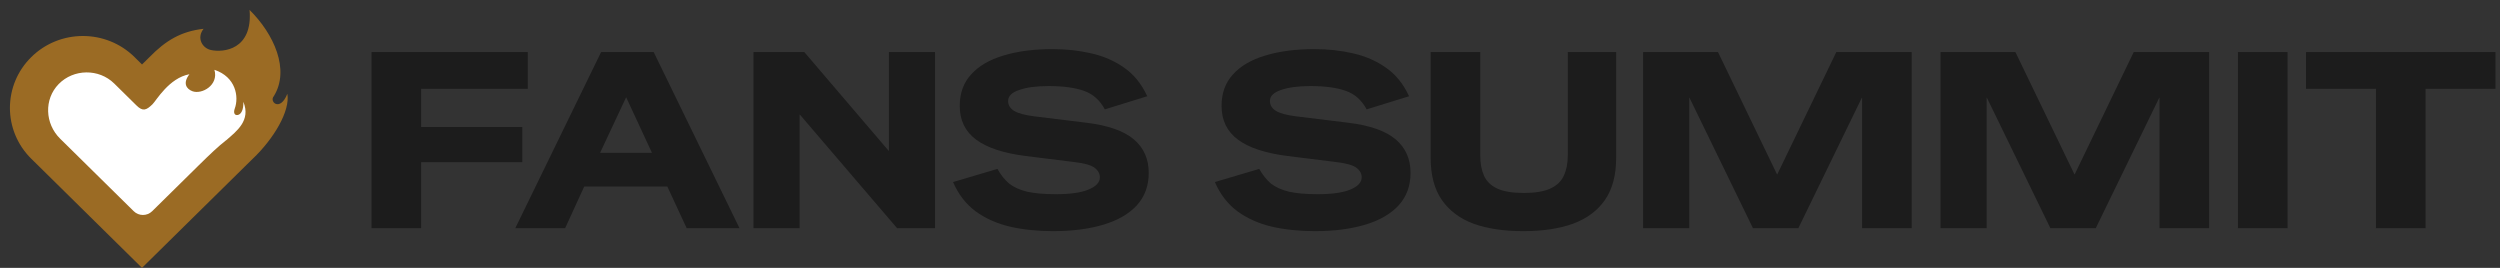 <svg width="252" height="27" viewBox="0 0 252 27" fill="none" xmlns="http://www.w3.org/2000/svg">
<rect x="0" y="0" width="252" height="27" fill="#333333" stroke="none"/>
<path d="M37.45 23V5.25H53.2V8.95H42.45V12.8H52.65V16.35H42.45V23H37.45ZM51.941 23L60.591 5.25H65.891L74.541 23H69.216L67.266 18.8H58.891L56.966 23H51.941ZM60.491 15.4H65.716L63.116 9.8L60.491 15.4ZM75.951 23V5.25H81.076L89.576 15.2H89.601V5.25H94.251V23H90.426L80.626 11.55H80.601V23H75.951ZM106.142 23.3C104.592 23.3 103.151 23.15 101.817 22.85C100.484 22.533 99.326 22.017 98.342 21.3C97.359 20.567 96.601 19.583 96.067 18.35L100.542 17.025C100.876 17.625 101.267 18.117 101.717 18.5C102.184 18.867 102.792 19.142 103.542 19.325C104.292 19.492 105.259 19.575 106.442 19.575C107.892 19.575 108.992 19.417 109.742 19.1C110.492 18.783 110.867 18.375 110.867 17.875C110.867 17.492 110.684 17.167 110.317 16.9C109.951 16.633 109.251 16.442 108.217 16.325L103.392 15.725C101.159 15.442 99.492 14.892 98.392 14.075C97.292 13.258 96.742 12.125 96.742 10.675C96.742 9.392 97.126 8.333 97.892 7.5C98.659 6.65 99.742 6.017 101.142 5.6C102.559 5.167 104.209 4.95 106.092 4.95C107.459 4.95 108.759 5.092 109.992 5.375C111.242 5.658 112.351 6.142 113.317 6.825C114.301 7.508 115.076 8.467 115.642 9.7L111.367 11.025C110.867 10.092 110.159 9.467 109.242 9.15C108.342 8.833 107.159 8.675 105.692 8.675C104.459 8.675 103.467 8.808 102.717 9.075C101.984 9.325 101.617 9.692 101.617 10.175C101.617 10.592 101.817 10.925 102.217 11.175C102.634 11.425 103.309 11.608 104.242 11.725L109.542 12.375C111.709 12.642 113.292 13.2 114.292 14.05C115.292 14.9 115.792 16.025 115.792 17.425C115.792 18.725 115.392 19.817 114.592 20.7C113.792 21.567 112.667 22.217 111.217 22.65C109.767 23.083 108.076 23.3 106.142 23.3ZM132.534 23.3C130.984 23.3 129.542 23.15 128.209 22.85C126.876 22.533 125.717 22.017 124.734 21.3C123.751 20.567 122.992 19.583 122.459 18.35L126.934 17.025C127.267 17.625 127.659 18.117 128.109 18.5C128.576 18.867 129.184 19.142 129.934 19.325C130.684 19.492 131.651 19.575 132.834 19.575C134.284 19.575 135.384 19.417 136.134 19.1C136.884 18.783 137.259 18.375 137.259 17.875C137.259 17.492 137.076 17.167 136.709 16.9C136.342 16.633 135.642 16.442 134.609 16.325L129.784 15.725C127.551 15.442 125.884 14.892 124.784 14.075C123.684 13.258 123.134 12.125 123.134 10.675C123.134 9.392 123.517 8.333 124.284 7.5C125.051 6.65 126.134 6.017 127.534 5.6C128.951 5.167 130.601 4.95 132.484 4.95C133.851 4.95 135.151 5.092 136.384 5.375C137.634 5.658 138.742 6.142 139.709 6.825C140.692 7.508 141.467 8.467 142.034 9.7L137.759 11.025C137.259 10.092 136.551 9.467 135.634 9.15C134.734 8.833 133.551 8.675 132.084 8.675C130.851 8.675 129.859 8.808 129.109 9.075C128.376 9.325 128.009 9.692 128.009 10.175C128.009 10.592 128.209 10.925 128.609 11.175C129.026 11.425 129.701 11.608 130.634 11.725L135.934 12.375C138.101 12.642 139.684 13.2 140.684 14.05C141.684 14.9 142.184 16.025 142.184 17.425C142.184 18.725 141.784 19.817 140.984 20.7C140.184 21.567 139.059 22.217 137.609 22.65C136.159 23.083 134.467 23.3 132.534 23.3ZM153.534 23.3C151.6 23.3 149.934 23.05 148.534 22.55C147.15 22.033 146.084 21.233 145.334 20.15C144.584 19.067 144.209 17.65 144.209 15.9V5.25H149.209V15.675C149.209 16.458 149.334 17.133 149.584 17.7C149.834 18.267 150.275 18.7 150.909 19C151.542 19.3 152.442 19.45 153.609 19.45C154.759 19.45 155.65 19.3 156.284 19C156.934 18.7 157.384 18.267 157.634 17.7C157.9 17.133 158.034 16.458 158.034 15.675V5.25H162.909V15.9C162.909 17.65 162.534 19.067 161.784 20.15C161.034 21.233 159.959 22.033 158.559 22.55C157.175 23.05 155.5 23.3 153.534 23.3ZM165.624 23V5.25H173.174L179.124 17.575H179.149L185.099 5.25H192.699V23H187.699V9.85H187.674L181.274 23H176.699L170.299 9.85H170.274V23H165.624ZM195.604 23V5.25H203.154L209.104 17.575H209.129L215.079 5.25H222.679V23H217.679V9.85H217.654L211.254 23H206.679L200.279 9.85H200.254V23H195.604ZM225.585 23V5.25H230.585V23H225.585ZM239.495 23V8.95H232.445V5.25H251.545V8.95H244.495V23H239.495Z" fill="#1C1C1C"/>
<path d="M25.474 16.003L14.313 27L3.913 16.749L3.155 16.003C0.282 13.172 0.282 8.583 3.155 5.752C6.028 2.921 10.685 2.921 13.558 5.752L14.316 6.499L15.074 5.752C16.703 4.086 18.247 3.158 20.521 2.903C19.791 3.831 20.393 4.842 21.238 5.036C22.523 5.328 25.499 5.011 25.156 1C27.599 3.407 29.264 7.043 27.592 9.705C27.121 10.255 28.235 11.309 28.965 9.453C29.264 11.183 27.605 13.98 25.477 16.003H25.474Z" fill="#9B6B24"/>
<path d="M22.789 14.14C21.981 14.773 21.223 15.492 19.962 16.734L15.339 21.289C14.825 21.796 13.992 21.796 13.48 21.289L8.863 16.74L6.059 13.977C4.531 12.471 4.418 10.006 5.916 8.472C7.413 6.938 9.965 6.895 11.515 8.42L13.758 10.63C14.388 11.251 14.74 11.128 15.374 10.507C15.761 10.129 17.036 7.86 19.095 7.482C18.396 8.389 18.79 8.961 19.385 9.191C20.334 9.557 22.068 8.583 21.613 7.037C23.781 7.756 24.096 9.763 23.665 10.94C23.506 11.377 23.646 11.656 23.977 11.589C24.289 11.524 24.564 11.094 24.529 10.261C25.306 12.136 23.862 13.215 22.792 14.146L22.789 14.14Z" fill="white"/>
</svg>

